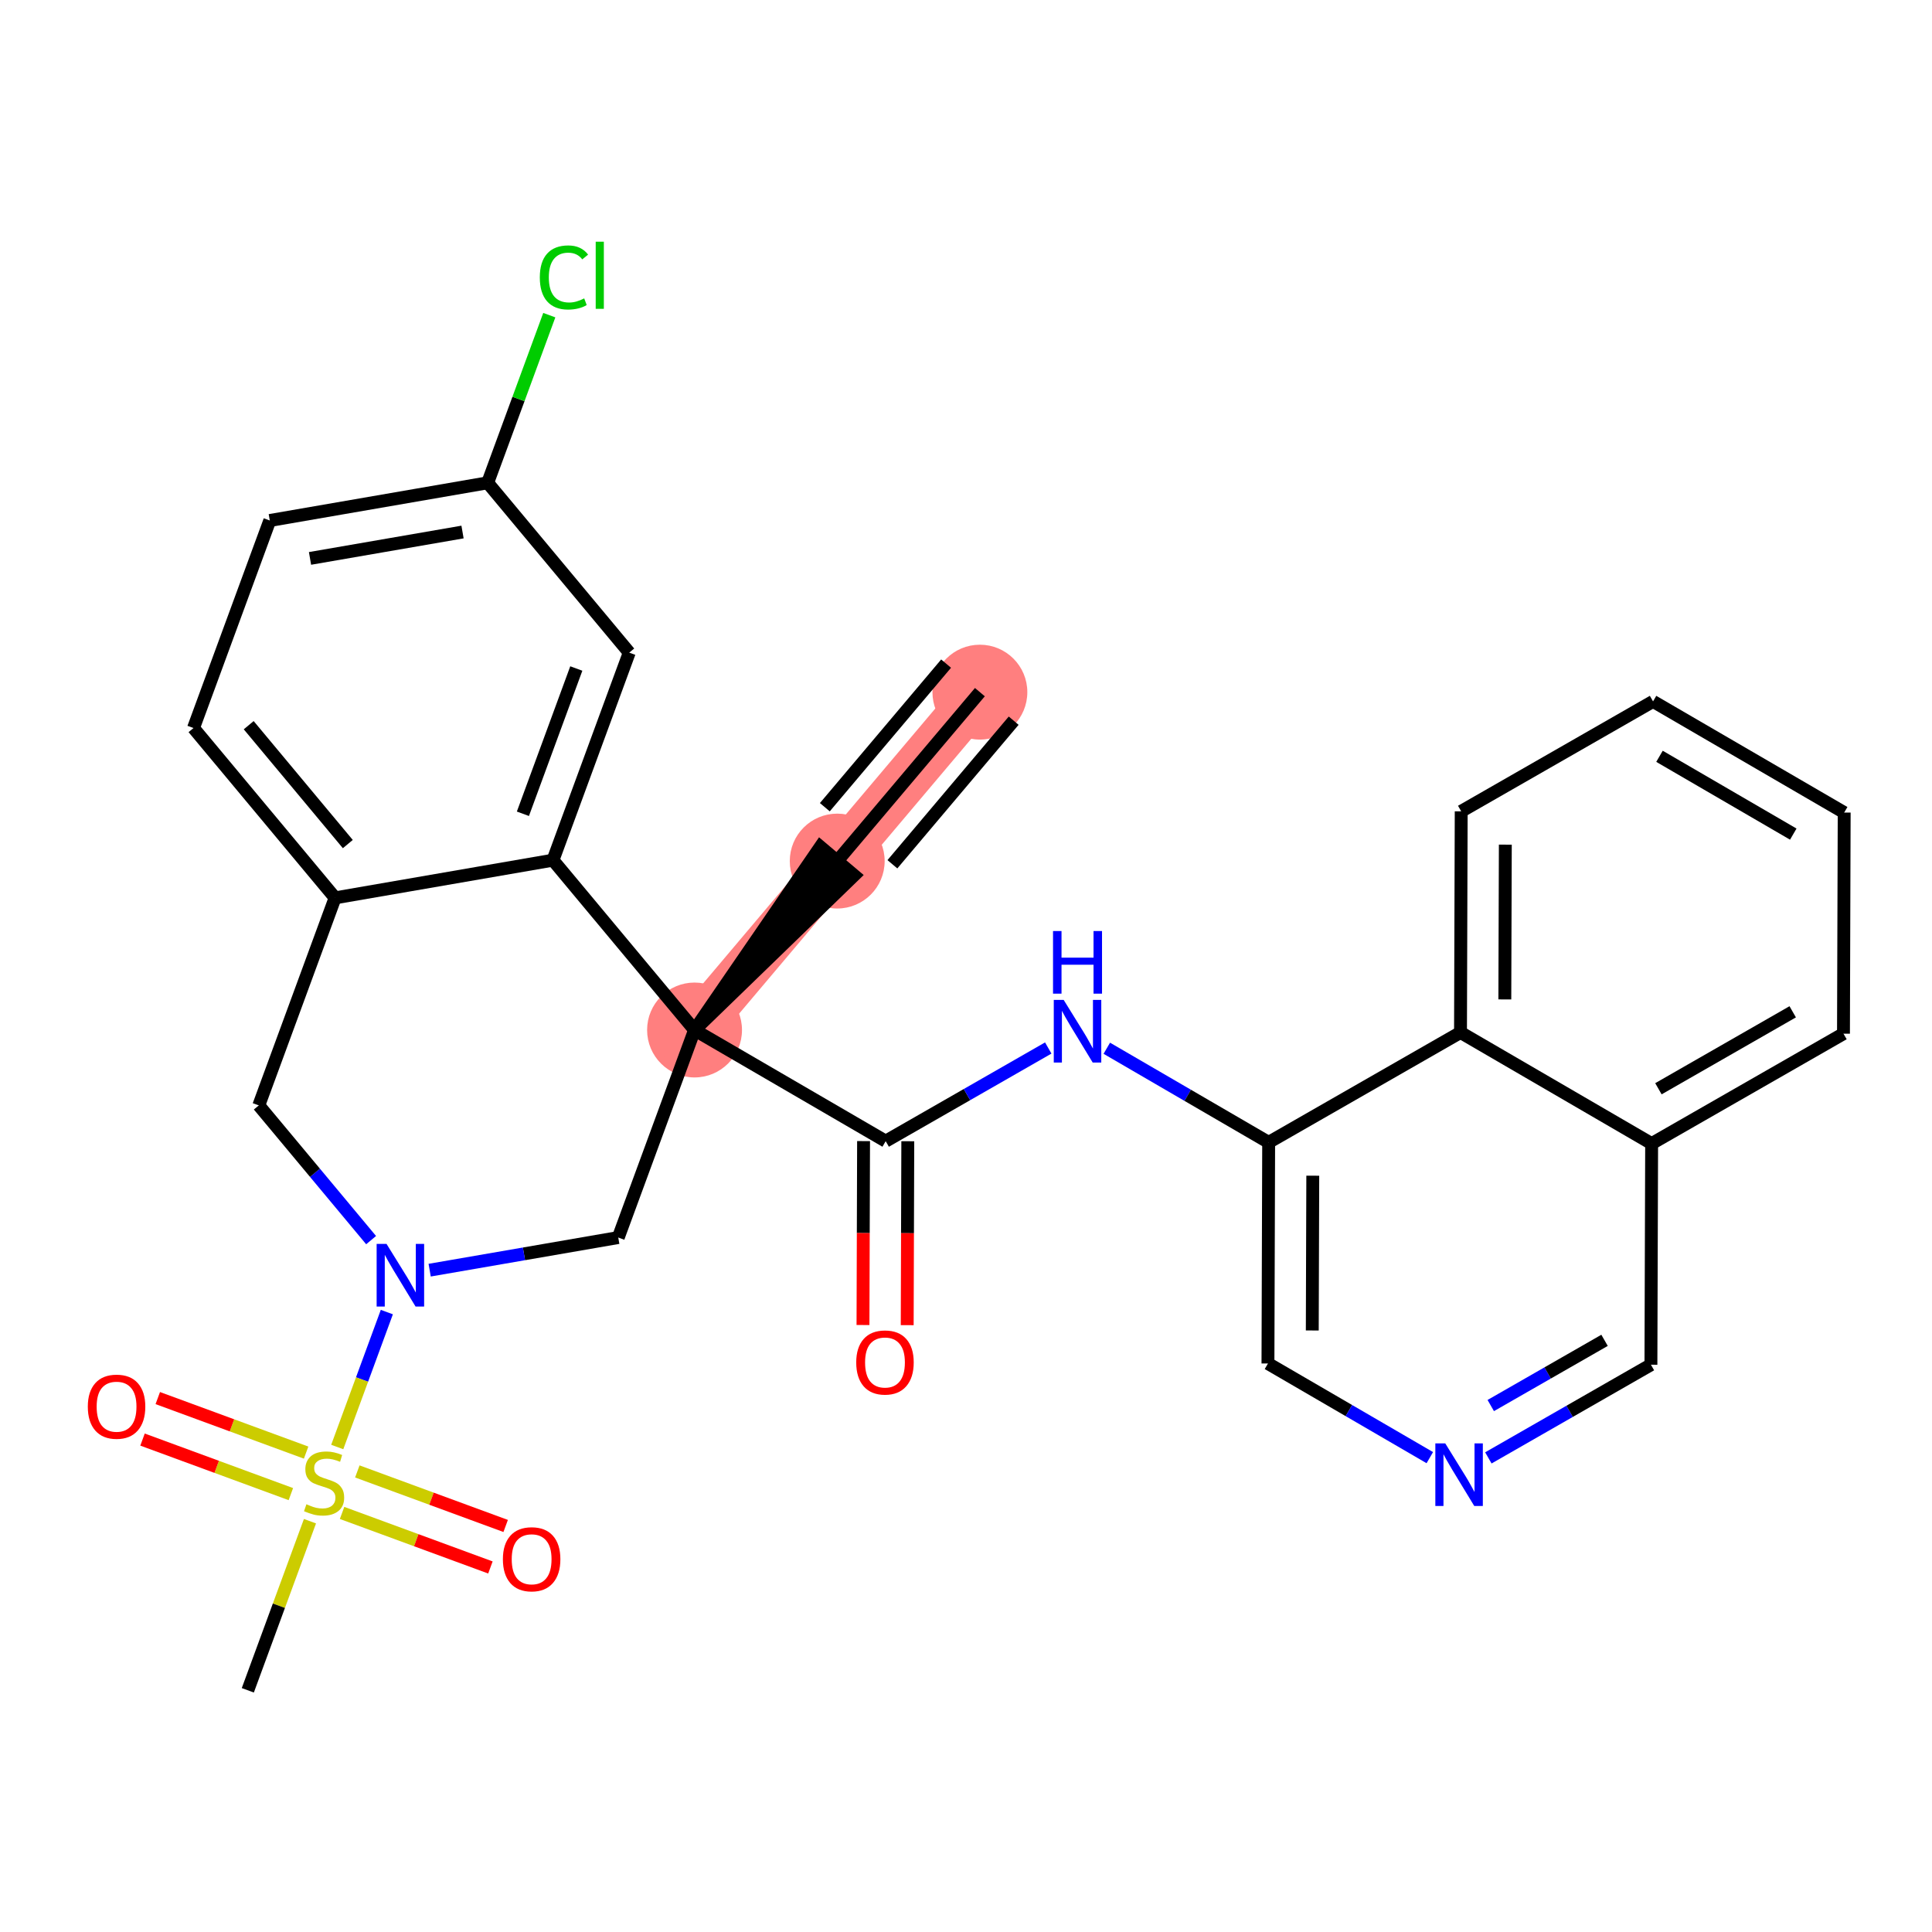<?xml version='1.0' encoding='iso-8859-1'?>
<svg version='1.1' baseProfile='full'
              xmlns='http://www.w3.org/2000/svg'
                      xmlns:rdkit='http://www.rdkit.org/xml'
                      xmlns:xlink='http://www.w3.org/1999/xlink'
                  xml:space='preserve'
width='300px' height='300px' viewBox='0 0 300 300'>
<!-- END OF HEADER -->
<rect style='opacity:1.0;fill:#FFFFFF;stroke:none' width='300' height='300' x='0' y='0'> </rect>
<rect style='opacity:1.0;fill:#FFFFFF;stroke:none' width='300' height='300' x='0' y='0'> </rect>
<path d='M 152.156,107.476 L 130.003,133.707' style='fill:none;fill-rule:evenodd;stroke:#FF7F7F;stroke-width:7.3px;stroke-linecap:butt;stroke-linejoin:miter;stroke-opacity:1' />
<path d='M 130.003,133.707 L 107.849,159.938' style='fill:none;fill-rule:evenodd;stroke:#FF7F7F;stroke-width:7.3px;stroke-linecap:butt;stroke-linejoin:miter;stroke-opacity:1' />
<ellipse cx='152.156' cy='107.476' rx='6.867' ry='6.867'  style='fill:#FF7F7F;fill-rule:evenodd;stroke:#FF7F7F;stroke-width:1.0px;stroke-linecap:butt;stroke-linejoin:miter;stroke-opacity:1' />
<ellipse cx='130.003' cy='133.707' rx='6.867' ry='6.867'  style='fill:#FF7F7F;fill-rule:evenodd;stroke:#FF7F7F;stroke-width:1.0px;stroke-linecap:butt;stroke-linejoin:miter;stroke-opacity:1' />
<ellipse cx='107.849' cy='159.938' rx='6.867' ry='6.867'  style='fill:#FF7F7F;fill-rule:evenodd;stroke:#FF7F7F;stroke-width:1.0px;stroke-linecap:butt;stroke-linejoin:miter;stroke-opacity:1' />
<path class='bond-0 atom-0 atom-1' d='M 152.156,107.476 L 130.003,133.707' style='fill:none;fill-rule:evenodd;stroke:#000000;stroke-width:2.0px;stroke-linecap:butt;stroke-linejoin:miter;stroke-opacity:1' />
<path class='bond-0 atom-0 atom-1' d='M 146.91,103.046 L 128.08,125.342' style='fill:none;fill-rule:evenodd;stroke:#000000;stroke-width:2.0px;stroke-linecap:butt;stroke-linejoin:miter;stroke-opacity:1' />
<path class='bond-0 atom-0 atom-1' d='M 157.403,111.907 L 138.572,134.203' style='fill:none;fill-rule:evenodd;stroke:#000000;stroke-width:2.0px;stroke-linecap:butt;stroke-linejoin:miter;stroke-opacity:1' />
<path class='bond-1 atom-2 atom-1' d='M 107.849,159.938 L 132.626,135.923 L 127.38,131.492 Z' style='fill:#000000;fill-rule:evenodd;fill-opacity:1;stroke:#000000;stroke-width:2.0px;stroke-linecap:butt;stroke-linejoin:miter;stroke-opacity:1;' />
<path class='bond-2 atom-2 atom-3' d='M 107.849,159.938 L 137.528,177.2' style='fill:none;fill-rule:evenodd;stroke:#000000;stroke-width:2.0px;stroke-linecap:butt;stroke-linejoin:miter;stroke-opacity:1' />
<path class='bond-15 atom-2 atom-16' d='M 107.849,159.938 L 96.003,192.164' style='fill:none;fill-rule:evenodd;stroke:#000000;stroke-width:2.0px;stroke-linecap:butt;stroke-linejoin:miter;stroke-opacity:1' />
<path class='bond-29 atom-29 atom-2' d='M 85.864,133.566 L 107.849,159.938' style='fill:none;fill-rule:evenodd;stroke:#000000;stroke-width:2.0px;stroke-linecap:butt;stroke-linejoin:miter;stroke-opacity:1' />
<path class='bond-3 atom-3 atom-4' d='M 134.095,177.189 L 134.049,191.469' style='fill:none;fill-rule:evenodd;stroke:#000000;stroke-width:2.0px;stroke-linecap:butt;stroke-linejoin:miter;stroke-opacity:1' />
<path class='bond-3 atom-3 atom-4' d='M 134.049,191.469 L 134.004,205.748' style='fill:none;fill-rule:evenodd;stroke:#FF0000;stroke-width:2.0px;stroke-linecap:butt;stroke-linejoin:miter;stroke-opacity:1' />
<path class='bond-3 atom-3 atom-4' d='M 140.962,177.211 L 140.916,191.491' style='fill:none;fill-rule:evenodd;stroke:#000000;stroke-width:2.0px;stroke-linecap:butt;stroke-linejoin:miter;stroke-opacity:1' />
<path class='bond-3 atom-3 atom-4' d='M 140.916,191.491 L 140.871,205.77' style='fill:none;fill-rule:evenodd;stroke:#FF0000;stroke-width:2.0px;stroke-linecap:butt;stroke-linejoin:miter;stroke-opacity:1' />
<path class='bond-4 atom-3 atom-5' d='M 137.528,177.2 L 150.15,169.967' style='fill:none;fill-rule:evenodd;stroke:#000000;stroke-width:2.0px;stroke-linecap:butt;stroke-linejoin:miter;stroke-opacity:1' />
<path class='bond-4 atom-3 atom-5' d='M 150.15,169.967 L 162.772,162.733' style='fill:none;fill-rule:evenodd;stroke:#0000FF;stroke-width:2.0px;stroke-linecap:butt;stroke-linejoin:miter;stroke-opacity:1' />
<path class='bond-5 atom-5 atom-6' d='M 171.863,162.772 L 184.43,170.081' style='fill:none;fill-rule:evenodd;stroke:#0000FF;stroke-width:2.0px;stroke-linecap:butt;stroke-linejoin:miter;stroke-opacity:1' />
<path class='bond-5 atom-5 atom-6' d='M 184.43,170.081 L 196.997,177.39' style='fill:none;fill-rule:evenodd;stroke:#000000;stroke-width:2.0px;stroke-linecap:butt;stroke-linejoin:miter;stroke-opacity:1' />
<path class='bond-6 atom-6 atom-7' d='M 196.997,177.39 L 196.887,211.724' style='fill:none;fill-rule:evenodd;stroke:#000000;stroke-width:2.0px;stroke-linecap:butt;stroke-linejoin:miter;stroke-opacity:1' />
<path class='bond-6 atom-6 atom-7' d='M 203.847,182.562 L 203.77,206.596' style='fill:none;fill-rule:evenodd;stroke:#000000;stroke-width:2.0px;stroke-linecap:butt;stroke-linejoin:miter;stroke-opacity:1' />
<path class='bond-30 atom-15 atom-6' d='M 226.786,160.318 L 196.997,177.39' style='fill:none;fill-rule:evenodd;stroke:#000000;stroke-width:2.0px;stroke-linecap:butt;stroke-linejoin:miter;stroke-opacity:1' />
<path class='bond-7 atom-7 atom-8' d='M 196.887,211.724 L 209.454,219.033' style='fill:none;fill-rule:evenodd;stroke:#000000;stroke-width:2.0px;stroke-linecap:butt;stroke-linejoin:miter;stroke-opacity:1' />
<path class='bond-7 atom-7 atom-8' d='M 209.454,219.033 L 222.02,226.342' style='fill:none;fill-rule:evenodd;stroke:#0000FF;stroke-width:2.0px;stroke-linecap:butt;stroke-linejoin:miter;stroke-opacity:1' />
<path class='bond-8 atom-8 atom-9' d='M 231.112,226.381 L 243.733,219.148' style='fill:none;fill-rule:evenodd;stroke:#0000FF;stroke-width:2.0px;stroke-linecap:butt;stroke-linejoin:miter;stroke-opacity:1' />
<path class='bond-8 atom-8 atom-9' d='M 243.733,219.148 L 256.355,211.914' style='fill:none;fill-rule:evenodd;stroke:#000000;stroke-width:2.0px;stroke-linecap:butt;stroke-linejoin:miter;stroke-opacity:1' />
<path class='bond-8 atom-8 atom-9' d='M 231.484,218.253 L 240.319,213.19' style='fill:none;fill-rule:evenodd;stroke:#0000FF;stroke-width:2.0px;stroke-linecap:butt;stroke-linejoin:miter;stroke-opacity:1' />
<path class='bond-8 atom-8 atom-9' d='M 240.319,213.19 L 249.154,208.127' style='fill:none;fill-rule:evenodd;stroke:#000000;stroke-width:2.0px;stroke-linecap:butt;stroke-linejoin:miter;stroke-opacity:1' />
<path class='bond-9 atom-9 atom-10' d='M 256.355,211.914 L 256.465,177.58' style='fill:none;fill-rule:evenodd;stroke:#000000;stroke-width:2.0px;stroke-linecap:butt;stroke-linejoin:miter;stroke-opacity:1' />
<path class='bond-10 atom-10 atom-11' d='M 256.465,177.58 L 286.254,160.509' style='fill:none;fill-rule:evenodd;stroke:#000000;stroke-width:2.0px;stroke-linecap:butt;stroke-linejoin:miter;stroke-opacity:1' />
<path class='bond-10 atom-10 atom-11' d='M 257.519,169.062 L 278.371,157.112' style='fill:none;fill-rule:evenodd;stroke:#000000;stroke-width:2.0px;stroke-linecap:butt;stroke-linejoin:miter;stroke-opacity:1' />
<path class='bond-32 atom-15 atom-10' d='M 226.786,160.318 L 256.465,177.58' style='fill:none;fill-rule:evenodd;stroke:#000000;stroke-width:2.0px;stroke-linecap:butt;stroke-linejoin:miter;stroke-opacity:1' />
<path class='bond-11 atom-11 atom-12' d='M 286.254,160.509 L 286.364,126.175' style='fill:none;fill-rule:evenodd;stroke:#000000;stroke-width:2.0px;stroke-linecap:butt;stroke-linejoin:miter;stroke-opacity:1' />
<path class='bond-12 atom-12 atom-13' d='M 286.364,126.175 L 256.684,108.912' style='fill:none;fill-rule:evenodd;stroke:#000000;stroke-width:2.0px;stroke-linecap:butt;stroke-linejoin:miter;stroke-opacity:1' />
<path class='bond-12 atom-12 atom-13' d='M 278.459,129.521 L 257.684,117.438' style='fill:none;fill-rule:evenodd;stroke:#000000;stroke-width:2.0px;stroke-linecap:butt;stroke-linejoin:miter;stroke-opacity:1' />
<path class='bond-13 atom-13 atom-14' d='M 256.684,108.912 L 226.895,125.984' style='fill:none;fill-rule:evenodd;stroke:#000000;stroke-width:2.0px;stroke-linecap:butt;stroke-linejoin:miter;stroke-opacity:1' />
<path class='bond-14 atom-14 atom-15' d='M 226.895,125.984 L 226.786,160.318' style='fill:none;fill-rule:evenodd;stroke:#000000;stroke-width:2.0px;stroke-linecap:butt;stroke-linejoin:miter;stroke-opacity:1' />
<path class='bond-14 atom-14 atom-15' d='M 233.746,131.156 L 233.669,155.19' style='fill:none;fill-rule:evenodd;stroke:#000000;stroke-width:2.0px;stroke-linecap:butt;stroke-linejoin:miter;stroke-opacity:1' />
<path class='bond-16 atom-16 atom-17' d='M 96.003,192.164 L 81.36,194.698' style='fill:none;fill-rule:evenodd;stroke:#000000;stroke-width:2.0px;stroke-linecap:butt;stroke-linejoin:miter;stroke-opacity:1' />
<path class='bond-16 atom-16 atom-17' d='M 81.36,194.698 L 66.718,197.231' style='fill:none;fill-rule:evenodd;stroke:#0000FF;stroke-width:2.0px;stroke-linecap:butt;stroke-linejoin:miter;stroke-opacity:1' />
<path class='bond-17 atom-17 atom-18' d='M 60.069,203.738 L 56.218,214.214' style='fill:none;fill-rule:evenodd;stroke:#0000FF;stroke-width:2.0px;stroke-linecap:butt;stroke-linejoin:miter;stroke-opacity:1' />
<path class='bond-17 atom-17 atom-18' d='M 56.218,214.214 L 52.367,224.69' style='fill:none;fill-rule:evenodd;stroke:#CCCC00;stroke-width:2.0px;stroke-linecap:butt;stroke-linejoin:miter;stroke-opacity:1' />
<path class='bond-21 atom-17 atom-22' d='M 57.626,192.565 L 48.906,182.105' style='fill:none;fill-rule:evenodd;stroke:#0000FF;stroke-width:2.0px;stroke-linecap:butt;stroke-linejoin:miter;stroke-opacity:1' />
<path class='bond-21 atom-17 atom-22' d='M 48.906,182.105 L 40.186,171.646' style='fill:none;fill-rule:evenodd;stroke:#000000;stroke-width:2.0px;stroke-linecap:butt;stroke-linejoin:miter;stroke-opacity:1' />
<path class='bond-18 atom-18 atom-19' d='M 48.132,236.211 L 43.306,249.34' style='fill:none;fill-rule:evenodd;stroke:#CCCC00;stroke-width:2.0px;stroke-linecap:butt;stroke-linejoin:miter;stroke-opacity:1' />
<path class='bond-18 atom-18 atom-19' d='M 43.306,249.34 L 38.48,262.469' style='fill:none;fill-rule:evenodd;stroke:#000000;stroke-width:2.0px;stroke-linecap:butt;stroke-linejoin:miter;stroke-opacity:1' />
<path class='bond-19 atom-18 atom-20' d='M 53.117,234.928 L 64.634,239.161' style='fill:none;fill-rule:evenodd;stroke:#CCCC00;stroke-width:2.0px;stroke-linecap:butt;stroke-linejoin:miter;stroke-opacity:1' />
<path class='bond-19 atom-18 atom-20' d='M 64.634,239.161 L 76.151,243.395' style='fill:none;fill-rule:evenodd;stroke:#FF0000;stroke-width:2.0px;stroke-linecap:butt;stroke-linejoin:miter;stroke-opacity:1' />
<path class='bond-19 atom-18 atom-20' d='M 55.486,228.483 L 67.003,232.716' style='fill:none;fill-rule:evenodd;stroke:#CCCC00;stroke-width:2.0px;stroke-linecap:butt;stroke-linejoin:miter;stroke-opacity:1' />
<path class='bond-19 atom-18 atom-20' d='M 67.003,232.716 L 78.52,236.95' style='fill:none;fill-rule:evenodd;stroke:#FF0000;stroke-width:2.0px;stroke-linecap:butt;stroke-linejoin:miter;stroke-opacity:1' />
<path class='bond-20 atom-18 atom-21' d='M 47.534,225.559 L 36.017,221.326' style='fill:none;fill-rule:evenodd;stroke:#CCCC00;stroke-width:2.0px;stroke-linecap:butt;stroke-linejoin:miter;stroke-opacity:1' />
<path class='bond-20 atom-18 atom-21' d='M 36.017,221.326 L 24.5,217.092' style='fill:none;fill-rule:evenodd;stroke:#FF0000;stroke-width:2.0px;stroke-linecap:butt;stroke-linejoin:miter;stroke-opacity:1' />
<path class='bond-20 atom-18 atom-21' d='M 45.165,232.005 L 33.648,227.771' style='fill:none;fill-rule:evenodd;stroke:#CCCC00;stroke-width:2.0px;stroke-linecap:butt;stroke-linejoin:miter;stroke-opacity:1' />
<path class='bond-20 atom-18 atom-21' d='M 33.648,227.771 L 22.131,223.537' style='fill:none;fill-rule:evenodd;stroke:#FF0000;stroke-width:2.0px;stroke-linecap:butt;stroke-linejoin:miter;stroke-opacity:1' />
<path class='bond-22 atom-22 atom-23' d='M 40.186,171.646 L 52.032,139.42' style='fill:none;fill-rule:evenodd;stroke:#000000;stroke-width:2.0px;stroke-linecap:butt;stroke-linejoin:miter;stroke-opacity:1' />
<path class='bond-23 atom-23 atom-24' d='M 52.032,139.42 L 30.047,113.048' style='fill:none;fill-rule:evenodd;stroke:#000000;stroke-width:2.0px;stroke-linecap:butt;stroke-linejoin:miter;stroke-opacity:1' />
<path class='bond-23 atom-23 atom-24' d='M 54.009,131.067 L 38.619,112.607' style='fill:none;fill-rule:evenodd;stroke:#000000;stroke-width:2.0px;stroke-linecap:butt;stroke-linejoin:miter;stroke-opacity:1' />
<path class='bond-31 atom-29 atom-23' d='M 85.864,133.566 L 52.032,139.42' style='fill:none;fill-rule:evenodd;stroke:#000000;stroke-width:2.0px;stroke-linecap:butt;stroke-linejoin:miter;stroke-opacity:1' />
<path class='bond-24 atom-24 atom-25' d='M 30.047,113.048 L 41.893,80.822' style='fill:none;fill-rule:evenodd;stroke:#000000;stroke-width:2.0px;stroke-linecap:butt;stroke-linejoin:miter;stroke-opacity:1' />
<path class='bond-25 atom-25 atom-26' d='M 41.893,80.822 L 75.725,74.968' style='fill:none;fill-rule:evenodd;stroke:#000000;stroke-width:2.0px;stroke-linecap:butt;stroke-linejoin:miter;stroke-opacity:1' />
<path class='bond-25 atom-25 atom-26' d='M 48.139,86.71 L 71.821,82.613' style='fill:none;fill-rule:evenodd;stroke:#000000;stroke-width:2.0px;stroke-linecap:butt;stroke-linejoin:miter;stroke-opacity:1' />
<path class='bond-26 atom-26 atom-27' d='M 75.725,74.968 L 80.509,61.952' style='fill:none;fill-rule:evenodd;stroke:#000000;stroke-width:2.0px;stroke-linecap:butt;stroke-linejoin:miter;stroke-opacity:1' />
<path class='bond-26 atom-26 atom-27' d='M 80.509,61.952 L 85.294,48.936' style='fill:none;fill-rule:evenodd;stroke:#00CC00;stroke-width:2.0px;stroke-linecap:butt;stroke-linejoin:miter;stroke-opacity:1' />
<path class='bond-27 atom-26 atom-28' d='M 75.725,74.968 L 97.71,101.34' style='fill:none;fill-rule:evenodd;stroke:#000000;stroke-width:2.0px;stroke-linecap:butt;stroke-linejoin:miter;stroke-opacity:1' />
<path class='bond-28 atom-28 atom-29' d='M 97.71,101.34 L 85.864,133.566' style='fill:none;fill-rule:evenodd;stroke:#000000;stroke-width:2.0px;stroke-linecap:butt;stroke-linejoin:miter;stroke-opacity:1' />
<path class='bond-28 atom-28 atom-29' d='M 89.488,103.805 L 81.196,126.363' style='fill:none;fill-rule:evenodd;stroke:#000000;stroke-width:2.0px;stroke-linecap:butt;stroke-linejoin:miter;stroke-opacity:1' />
<path  class='atom-4' d='M 132.955 211.562
Q 132.955 209.227, 134.109 207.922
Q 135.262 206.617, 137.419 206.617
Q 139.575 206.617, 140.728 207.922
Q 141.882 209.227, 141.882 211.562
Q 141.882 213.924, 140.715 215.27
Q 139.547 216.602, 137.419 216.602
Q 135.276 216.602, 134.109 215.27
Q 132.955 213.937, 132.955 211.562
M 137.419 215.503
Q 138.902 215.503, 139.698 214.514
Q 140.509 213.512, 140.509 211.562
Q 140.509 209.653, 139.698 208.691
Q 138.902 207.716, 137.419 207.716
Q 135.935 207.716, 135.125 208.677
Q 134.329 209.639, 134.329 211.562
Q 134.329 213.525, 135.125 214.514
Q 135.935 215.503, 137.419 215.503
' fill='#FF0000'/>
<path  class='atom-5' d='M 165.168 155.266
L 168.354 160.417
Q 168.67 160.925, 169.178 161.845
Q 169.687 162.765, 169.714 162.82
L 169.714 155.266
L 171.005 155.266
L 171.005 164.99
L 169.673 164.99
L 166.253 159.359
Q 165.855 158.7, 165.429 157.945
Q 165.017 157.189, 164.893 156.956
L 164.893 164.99
L 163.63 164.99
L 163.63 155.266
L 165.168 155.266
' fill='#0000FF'/>
<path  class='atom-5' d='M 163.513 144.571
L 164.832 144.571
L 164.832 148.705
L 169.803 148.705
L 169.803 144.571
L 171.122 144.571
L 171.122 154.294
L 169.803 154.294
L 169.803 149.803
L 164.832 149.803
L 164.832 154.294
L 163.513 154.294
L 163.513 144.571
' fill='#0000FF'/>
<path  class='atom-8' d='M 224.417 224.125
L 227.603 229.275
Q 227.919 229.783, 228.427 230.703
Q 228.935 231.623, 228.963 231.678
L 228.963 224.125
L 230.254 224.125
L 230.254 233.848
L 228.921 233.848
L 225.502 228.217
Q 225.103 227.558, 224.678 226.803
Q 224.266 226.047, 224.142 225.814
L 224.142 233.848
L 222.879 233.848
L 222.879 224.125
L 224.417 224.125
' fill='#0000FF'/>
<path  class='atom-17' d='M 60.022 193.156
L 63.209 198.306
Q 63.525 198.814, 64.033 199.734
Q 64.541 200.655, 64.568 200.71
L 64.568 193.156
L 65.859 193.156
L 65.859 202.879
L 64.527 202.879
L 61.107 197.249
Q 60.709 196.589, 60.283 195.834
Q 59.871 195.079, 59.748 194.845
L 59.748 202.879
L 58.484 202.879
L 58.484 193.156
L 60.022 193.156
' fill='#0000FF'/>
<path  class='atom-18' d='M 47.579 233.581
Q 47.689 233.622, 48.142 233.814
Q 48.595 234.007, 49.09 234.13
Q 49.598 234.24, 50.092 234.24
Q 51.012 234.24, 51.548 233.801
Q 52.084 233.347, 52.084 232.565
Q 52.084 232.029, 51.809 231.699
Q 51.548 231.37, 51.136 231.191
Q 50.724 231.013, 50.037 230.807
Q 49.172 230.546, 48.65 230.299
Q 48.142 230.051, 47.771 229.529
Q 47.414 229.008, 47.414 228.129
Q 47.414 226.906, 48.238 226.151
Q 49.076 225.396, 50.724 225.396
Q 51.85 225.396, 53.127 225.931
L 52.811 226.989
Q 51.644 226.508, 50.765 226.508
Q 49.818 226.508, 49.296 226.906
Q 48.774 227.291, 48.788 227.964
Q 48.788 228.486, 49.048 228.802
Q 49.323 229.117, 49.708 229.296
Q 50.106 229.475, 50.765 229.681
Q 51.644 229.955, 52.166 230.23
Q 52.688 230.505, 53.059 231.068
Q 53.443 231.617, 53.443 232.565
Q 53.443 233.91, 52.537 234.638
Q 51.644 235.353, 50.147 235.353
Q 49.282 235.353, 48.623 235.16
Q 47.977 234.982, 47.208 234.666
L 47.579 233.581
' fill='#CCCC00'/>
<path  class='atom-20' d='M 78.088 242.117
Q 78.088 239.782, 79.242 238.478
Q 80.395 237.173, 82.552 237.173
Q 84.708 237.173, 85.861 238.478
Q 87.015 239.782, 87.015 242.117
Q 87.015 244.479, 85.848 245.825
Q 84.68 247.157, 82.552 247.157
Q 80.409 247.157, 79.242 245.825
Q 78.088 244.493, 78.088 242.117
M 82.552 246.059
Q 84.035 246.059, 84.831 245.07
Q 85.642 244.067, 85.642 242.117
Q 85.642 240.208, 84.831 239.247
Q 84.035 238.272, 82.552 238.272
Q 81.068 238.272, 80.258 239.233
Q 79.461 240.194, 79.461 242.117
Q 79.461 244.081, 80.258 245.07
Q 81.068 246.059, 82.552 246.059
' fill='#FF0000'/>
<path  class='atom-21' d='M 13.636 218.425
Q 13.636 216.09, 14.79 214.786
Q 15.944 213.481, 18.1 213.481
Q 20.256 213.481, 21.41 214.786
Q 22.563 216.09, 22.563 218.425
Q 22.563 220.787, 21.396 222.133
Q 20.229 223.465, 18.1 223.465
Q 15.957 223.465, 14.79 222.133
Q 13.636 220.801, 13.636 218.425
M 18.1 222.367
Q 19.583 222.367, 20.38 221.378
Q 21.19 220.375, 21.19 218.425
Q 21.19 216.516, 20.38 215.555
Q 19.583 214.58, 18.1 214.58
Q 16.617 214.58, 15.806 215.541
Q 15.01 216.502, 15.01 218.425
Q 15.01 220.389, 15.806 221.378
Q 16.617 222.367, 18.1 222.367
' fill='#FF0000'/>
<path  class='atom-27' d='M 83.821 43.079
Q 83.821 40.662, 84.948 39.398
Q 86.088 38.121, 88.244 38.121
Q 90.249 38.121, 91.32 39.536
L 90.414 40.277
Q 89.631 39.247, 88.244 39.247
Q 86.774 39.247, 85.991 40.236
Q 85.222 41.211, 85.222 43.079
Q 85.222 45.002, 86.019 45.99
Q 86.829 46.979, 88.395 46.979
Q 89.466 46.979, 90.716 46.334
L 91.1 47.364
Q 90.592 47.694, 89.823 47.886
Q 89.054 48.078, 88.203 48.078
Q 86.088 48.078, 84.948 46.787
Q 83.821 45.496, 83.821 43.079
' fill='#00CC00'/>
<path  class='atom-27' d='M 92.501 37.531
L 93.765 37.531
L 93.765 47.954
L 92.501 47.954
L 92.501 37.531
' fill='#00CC00'/>
</svg>
